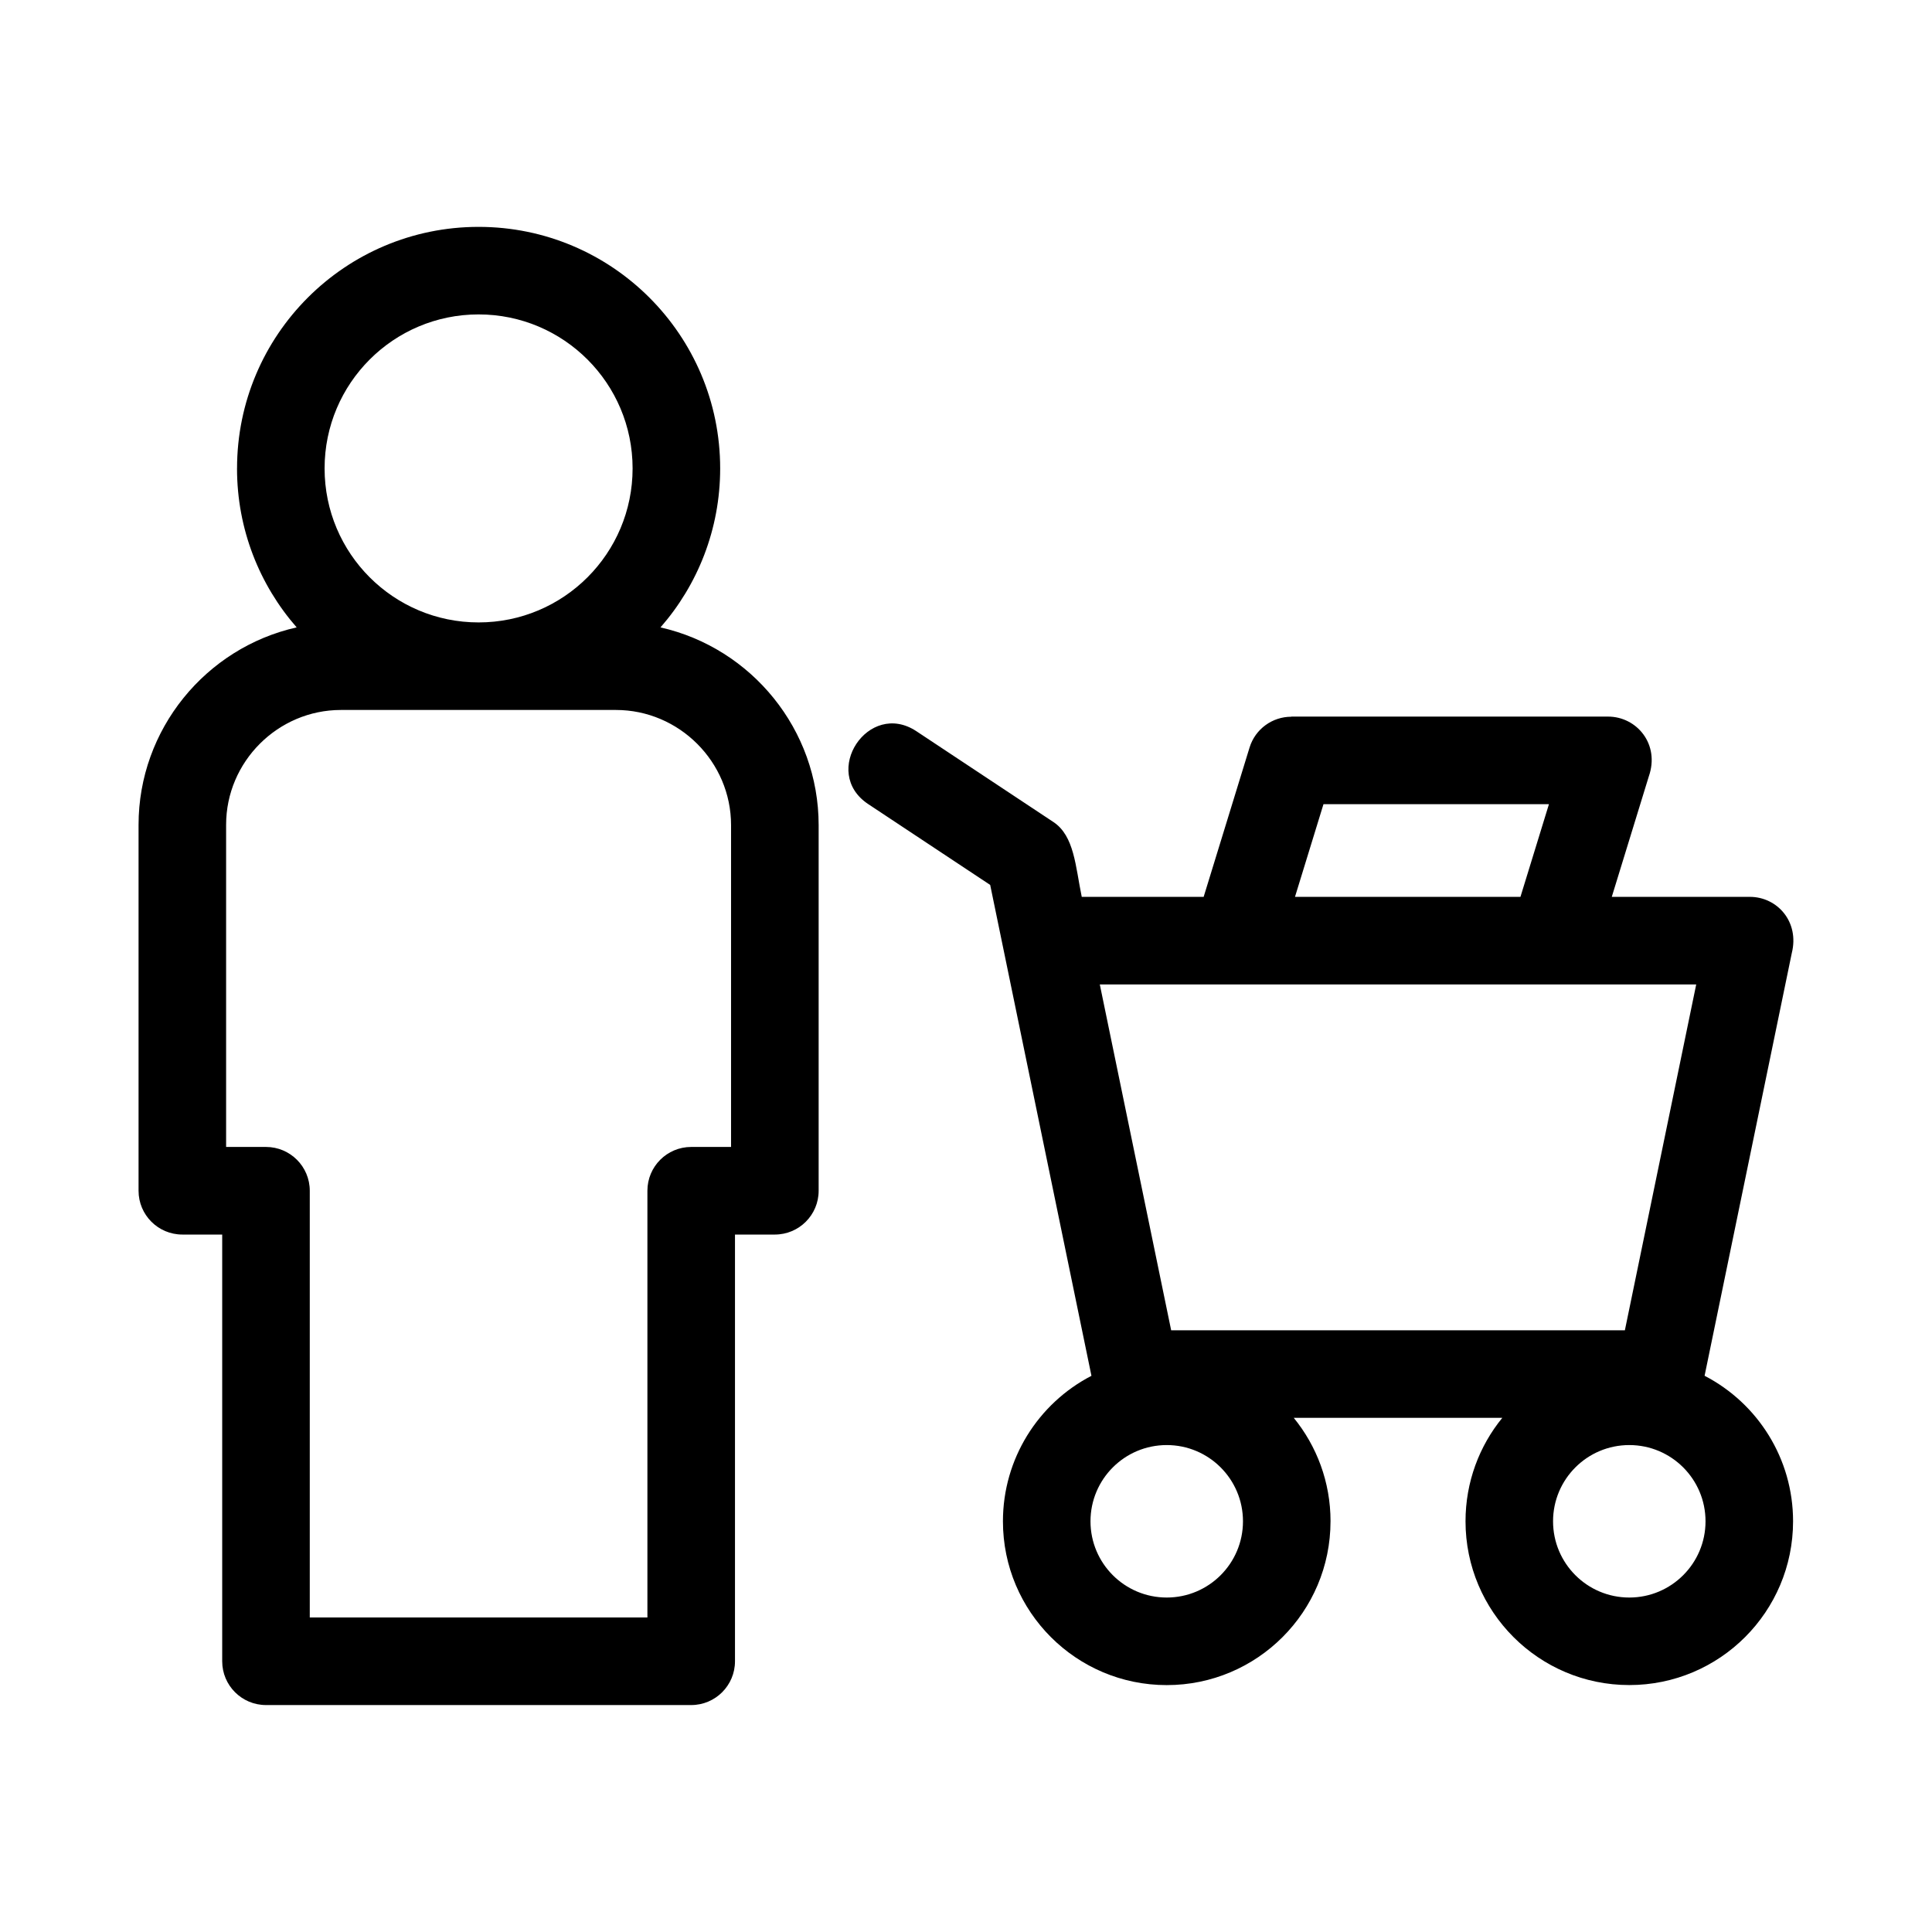 <?xml version="1.0" encoding="UTF-8"?>
<!-- Uploaded to: SVG Repo, www.svgrepo.com, Generator: SVG Repo Mixer Tools -->
<svg fill="#000000" width="800px" height="800px" version="1.1" viewBox="144 144 512 512" xmlns="http://www.w3.org/2000/svg">
 <path d="m206.82 268.14c0-35.352 28.664-64.016 64.016-64.016 35.359 0 64.016 28.664 64.016 64.016 0 16.137-5.969 30.871-15.816 42.129 24.152 5.461 41.914 27.109 41.914 52.406v96.895c0 6.402-5.195 11.598-11.605 11.598h-10.566v113.09c0 6.402-5.195 11.598-11.598 11.598h-112.69c-6.41 0-11.605-5.195-11.605-11.598v-113.09h-10.562c-6.41 0-11.605-5.195-11.605-11.598v-96.98c0-25.277 17.762-46.902 41.898-52.328-9.836-11.258-15.805-25.992-15.805-42.117zm289.78 279.02c0 23.969-19.434 43.41-43.402 43.41-23.977 0-43.41-19.434-43.41-43.41 0-16.543 9.312-31.223 23.457-38.555l-26.836-130.09-32.324-21.422c-12.711-8.422 0.078-27.719 12.781-19.305l36.285 24.047c5.574 3.695 5.848 11.746 7.523 19.844h32.305l12.164-39.566c1.527-4.977 6.109-8.176 11.062-8.172v-0.035h83.949c7.621 0 13.789 7.344 10.789 15.875l-9.805 31.895h36.578c7.301 0 13.191 6.629 11.129 14.887l-23.113 112.03c14.145 7.336 23.449 22.004 23.449 38.555 0 23.977-19.434 43.41-43.402 43.41s-43.402-19.441-43.402-43.41c0-10.395 3.652-19.941 9.754-27.414h-55.281c6.094 7.481 9.754 17.02 9.754 27.414zm-43.402-20.203c-11.164 0-20.207 9.043-20.207 20.203 0 11.156 9.043 20.203 20.207 20.203 11.156 0 20.203-9.043 20.203-20.203 0-11.152-9.043-20.203-20.203-20.203zm122.58 0c-11.156 0-20.203 9.043-20.203 20.203 0 11.156 9.043 20.203 20.203 20.203 11.156 0 20.203-9.039 20.203-20.203 0-11.156-9.043-20.203-20.203-20.203zm-21.293-169.84h-59.75l-7.551 24.562h59.75zm39.023 47.766h-158.05l18.91 91.656h120.24l18.906-91.656zm-322.68-177.56c-22.539 0-40.809 18.27-40.809 40.809 0 22.547 18.27 40.816 40.809 40.816 22.547 0 40.816-18.27 40.816-40.816 0-22.539-18.27-40.809-40.816-40.809zm56.348 220.63h10.562v-85.289c0-16.762-13.75-30.516-30.516-30.516h-72.875c-16.703 0-30.426 13.711-30.426 30.426v85.379h10.566c6.41 0 11.605 5.195 11.605 11.605v113.09h89.477v-113.09c0-6.41 5.195-11.605 11.605-11.605z"/>
</svg>